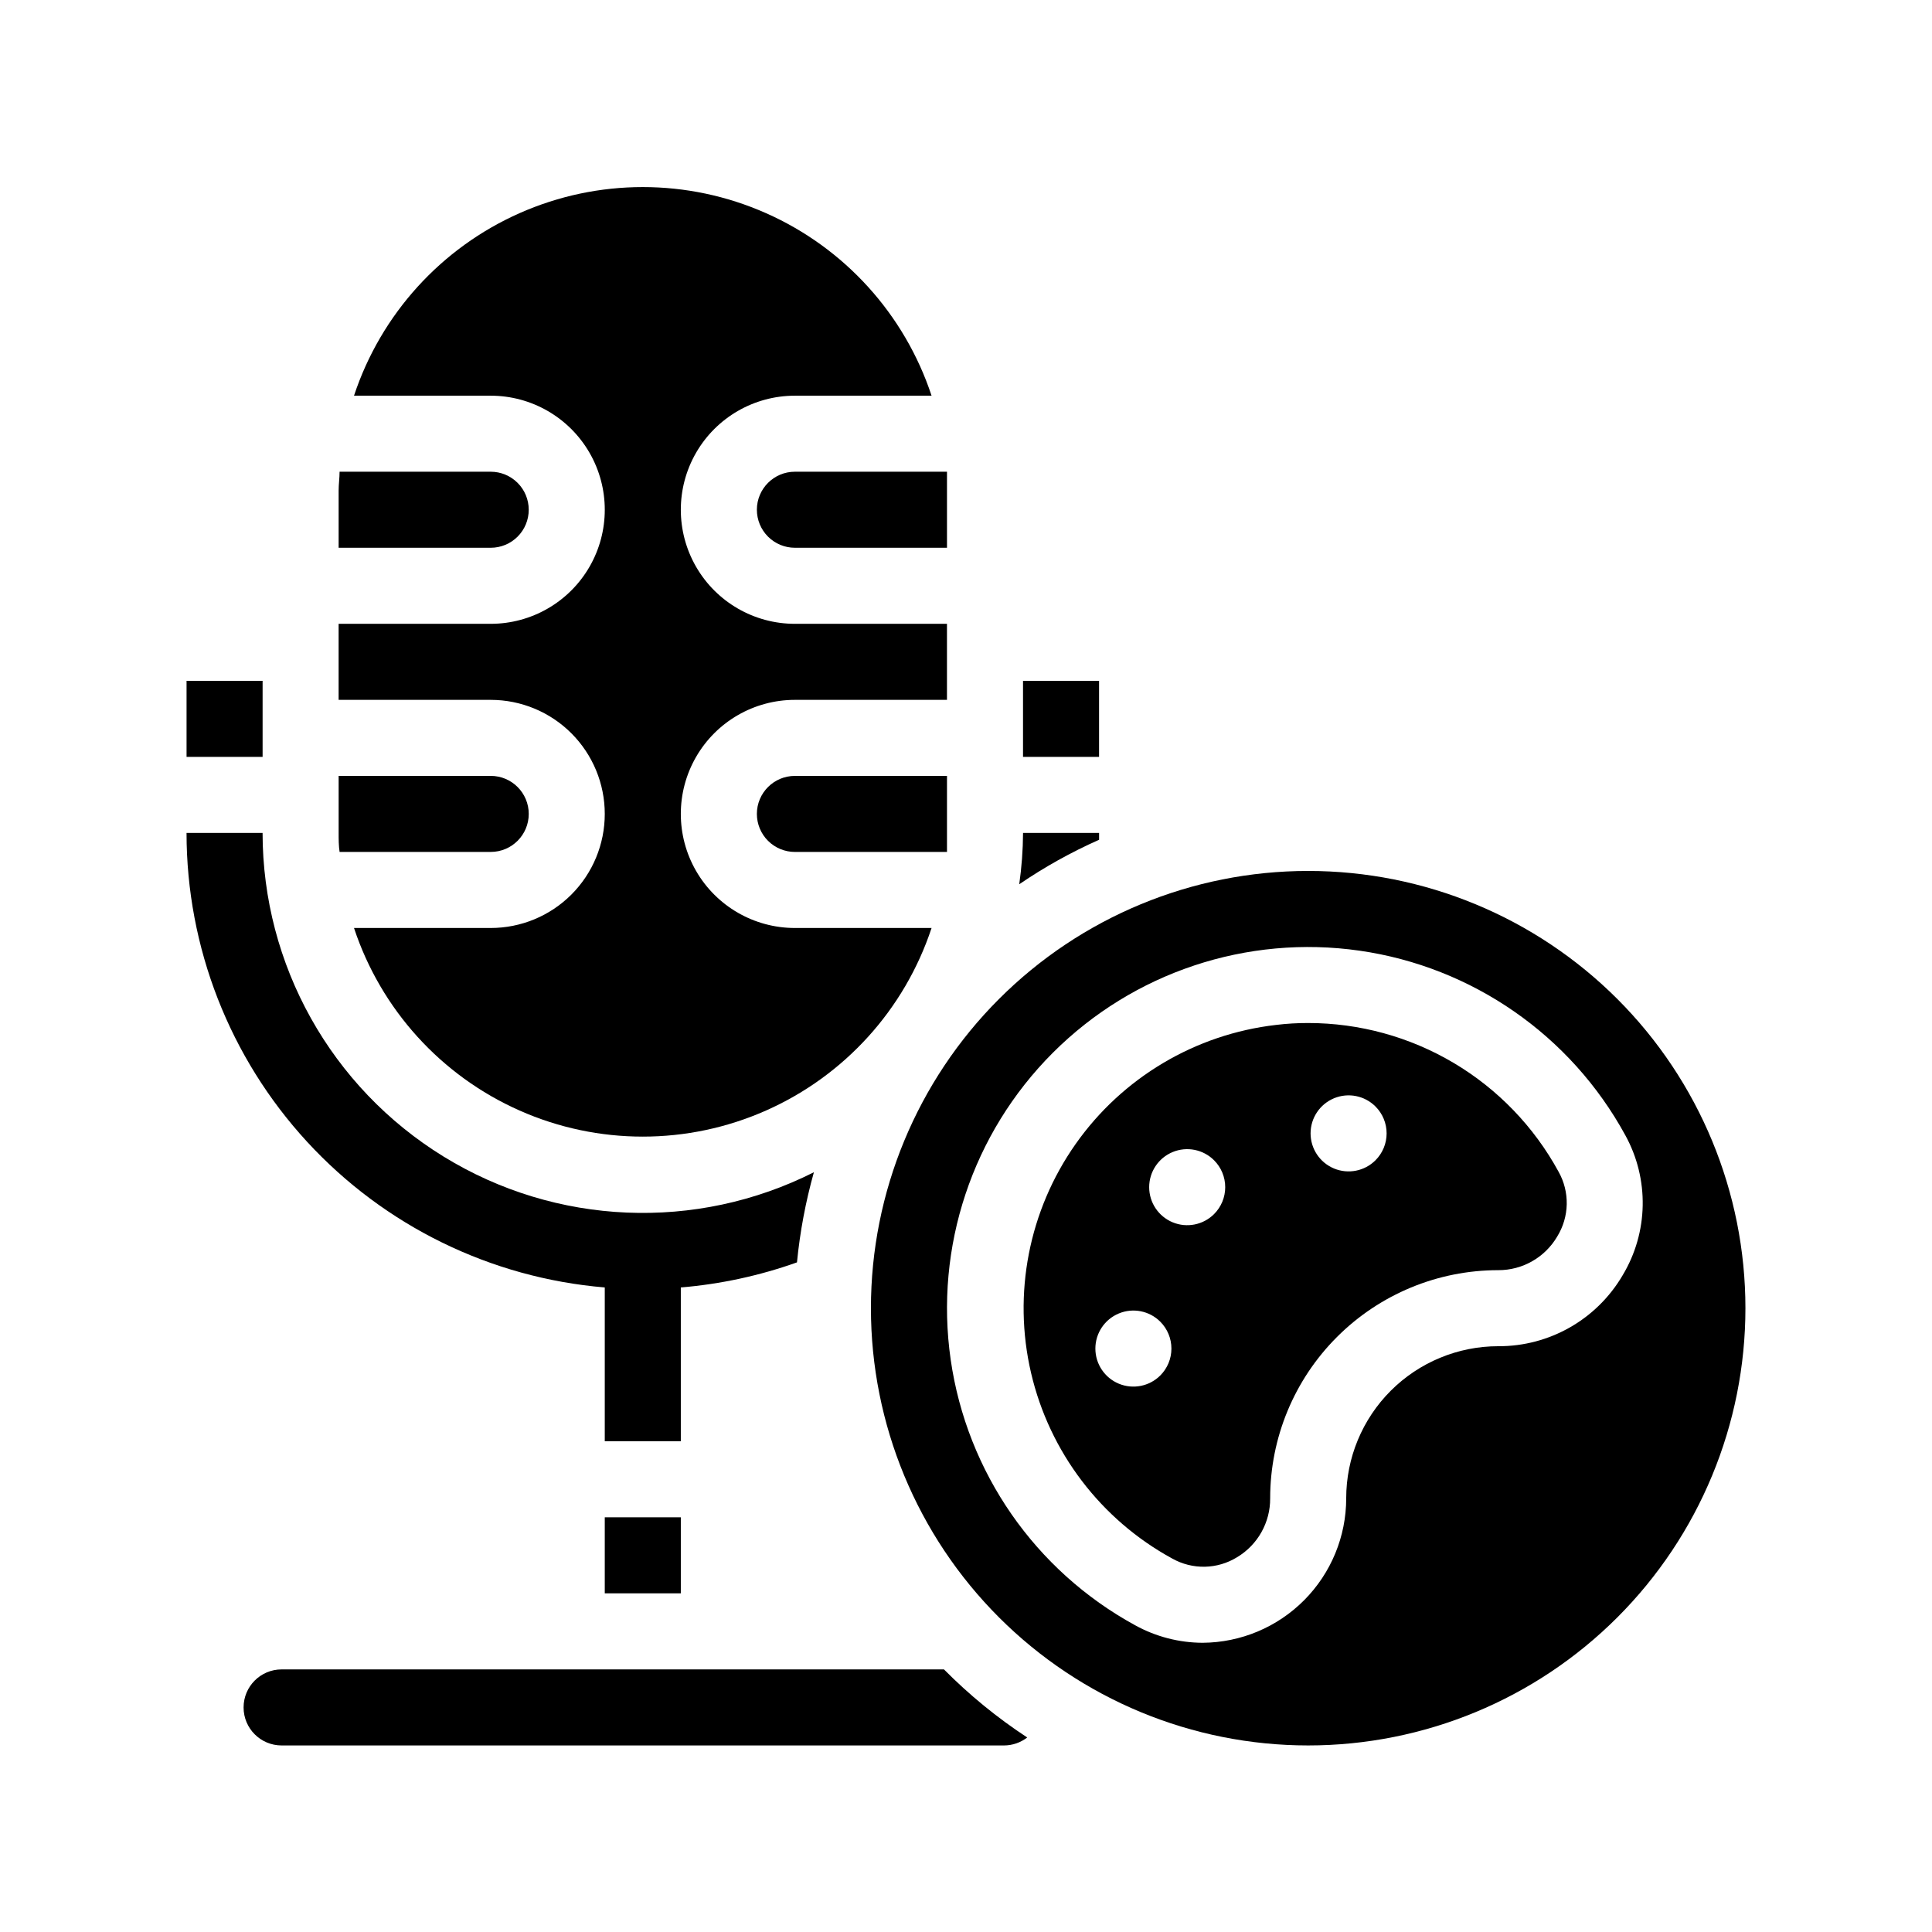 <?xml version="1.0" encoding="UTF-8"?>
<!-- Uploaded to: ICON Repo, www.iconrepo.com, Generator: ICON Repo Mixer Tools -->
<svg fill="#000000" width="800px" height="800px" version="1.1" viewBox="144 144 512 512" xmlns="http://www.w3.org/2000/svg">
 <g>
  <path d="m435.27 364.73h-20.152c-0.027 4.555-0.367 9.098-1.008 13.605 6.684-4.559 13.766-8.504 21.16-11.789v-1.816z"/>
  <path d="m304.27 485.19v40.758h20.152v-40.758c10.508-0.875 20.855-3.109 30.785-6.648 0.789-8.078 2.289-16.07 4.484-23.883-31.23 15.738-68.383 14.156-98.16-4.172-29.781-18.328-47.926-50.789-47.945-85.758h-20.152c0.008 30.32 11.406 59.527 31.934 81.84s48.691 36.098 78.902 38.621z"/>
  <path d="m218.63 586.41c-5.566 0-10.078 4.512-10.078 10.078s4.512 10.074 10.078 10.074h191.45c2.227-0.004 4.387-0.75 6.148-2.113-7.969-5.223-15.363-11.27-22.066-18.039z"/>
  <path d="m304.27 546.1h20.152v20.152h-20.152z"/>
  <path d="m284.12 279.09c0-2.676-1.059-5.238-2.949-7.125-1.891-1.891-4.453-2.953-7.125-2.953h-40.055c0 1.664-0.25 3.324-0.25 5.039v15.113h40.305c2.672 0 5.234-1.062 7.125-2.949 1.891-1.891 2.949-4.453 2.949-7.125z"/>
  <path d="m304.27 359.7c0 8.016-3.184 15.703-8.852 21.375-5.668 5.668-13.359 8.852-21.375 8.852h-36.227c7.148 21.594 23.082 39.164 43.875 48.375 20.797 9.215 44.516 9.215 65.309 0 20.797-9.211 36.73-26.781 43.875-48.375h-36.223c-10.801 0-20.781-5.762-26.18-15.113-5.398-9.352-5.398-20.875 0-30.23 5.398-9.352 15.379-15.113 26.18-15.113h40.305v-20.152h-40.305c-10.801 0-20.781-5.762-26.18-15.113-5.398-9.352-5.398-20.875 0-30.23 5.398-9.352 15.379-15.113 26.18-15.113h36.223c-7.144-21.594-23.078-39.164-43.875-48.375-20.793-9.215-44.512-9.215-65.309 0-20.793 9.211-36.727 26.781-43.875 48.375h36.227c10.801 0 20.777 5.762 26.18 15.113 5.398 9.355 5.398 20.879 0 30.23-5.402 9.352-15.379 15.113-26.18 15.113h-40.305v20.152h40.305c8.016 0 15.707 3.184 21.375 8.855 5.668 5.668 8.852 13.355 8.852 21.375z"/>
  <path d="m344.58 279.09c0 2.672 1.062 5.234 2.953 7.125 1.891 1.887 4.453 2.949 7.125 2.949h40.305v-15.113-5.039h-40.305c-5.566 0-10.078 4.512-10.078 10.078z"/>
  <path d="m344.58 359.7c0 2.672 1.062 5.234 2.953 7.125 1.891 1.887 4.453 2.949 7.125 2.949h40.305v-5.039-15.113h-40.305c-5.566 0-10.078 4.512-10.078 10.078z"/>
  <path d="m274.05 369.77c5.562 0 10.074-4.512 10.074-10.074 0-5.566-4.512-10.078-10.074-10.078h-40.305v15.113c0 1.715 0 3.375 0.25 5.039z"/>
  <path d="m415.11 324.43h20.152v20.152h-20.152z"/>
  <path d="m193.44 324.43h20.152v20.152h-20.152z"/>
  <path d="m490.68 374.81c-30.73 0-60.207 12.207-81.938 33.938-21.73 21.73-33.938 51.207-33.938 81.938 0 30.734 12.207 60.207 33.938 81.938 21.73 21.73 51.207 33.938 81.938 33.938 30.734 0 60.207-12.207 81.938-33.938 21.73-21.73 33.938-51.203 33.938-81.938 0-30.73-12.207-60.207-33.938-81.938-21.73-21.73-51.203-33.938-81.938-33.938zm50.383 125.95c-10.691 0-20.941 4.246-28.5 11.805s-11.805 17.809-11.805 28.5c0 10.109-4 19.812-11.125 26.984-7.129 7.176-16.801 11.238-26.914 11.305-6.258-0.02-12.406-1.613-17.887-4.637-26.477-14.449-44.594-40.535-48.891-70.391-4.293-29.855 5.734-59.992 27.062-81.32 21.328-21.328 51.465-31.355 81.32-27.062 29.855 4.297 55.941 22.414 70.391 48.891 6.406 11.617 6.137 25.766-0.703 37.133-6.848 11.691-19.402 18.852-32.949 18.793z"/>
  <path d="m490.68 415.11c-2.844-0.008-5.688 0.16-8.516 0.504-21.398 2.473-40.723 13.957-53.121 31.574-12.398 17.613-16.691 39.684-11.801 60.66 4.891 20.977 18.504 38.871 37.414 49.184 2.637 1.48 5.617 2.227 8.641 2.168 3.019-0.062 5.969-0.934 8.539-2.519 5.484-3.285 8.82-9.227 8.77-15.617 0-16.035 6.367-31.414 17.707-42.75 11.336-11.34 26.715-17.707 42.75-17.707 6.422 0.02 12.371-3.379 15.617-8.918 1.586-2.574 2.457-5.523 2.519-8.543 0.059-3.019-0.688-6.004-2.168-8.637-6.5-11.922-16.09-21.875-27.766-28.809-11.68-6.93-25.008-10.59-38.586-10.59zm-39.195 93.406c-2.883 2.879-7.215 3.738-10.98 2.18-3.762-1.562-6.219-5.234-6.219-9.309s2.457-7.75 6.219-9.309c3.766-1.559 8.098-0.699 10.98 2.18 1.891 1.891 2.953 4.453 2.953 7.129s-1.062 5.238-2.953 7.129zm14.258-42.773c-2.883 2.879-7.215 3.738-10.98 2.18-3.762-1.562-6.219-5.234-6.219-9.309 0-4.074 2.457-7.75 6.219-9.309 3.766-1.559 8.098-0.699 10.98 2.18 1.891 1.891 2.953 4.453 2.953 7.129 0 2.676-1.062 5.238-2.953 7.129zm42.773-14.258c-2.883 2.879-7.215 3.738-10.98 2.18-3.762-1.562-6.219-5.234-6.219-9.309s2.457-7.75 6.219-9.309c3.766-1.559 8.098-0.699 10.98 2.18 1.891 1.891 2.953 4.453 2.953 7.129s-1.062 5.238-2.953 7.129z"/>
 </g>
</svg>